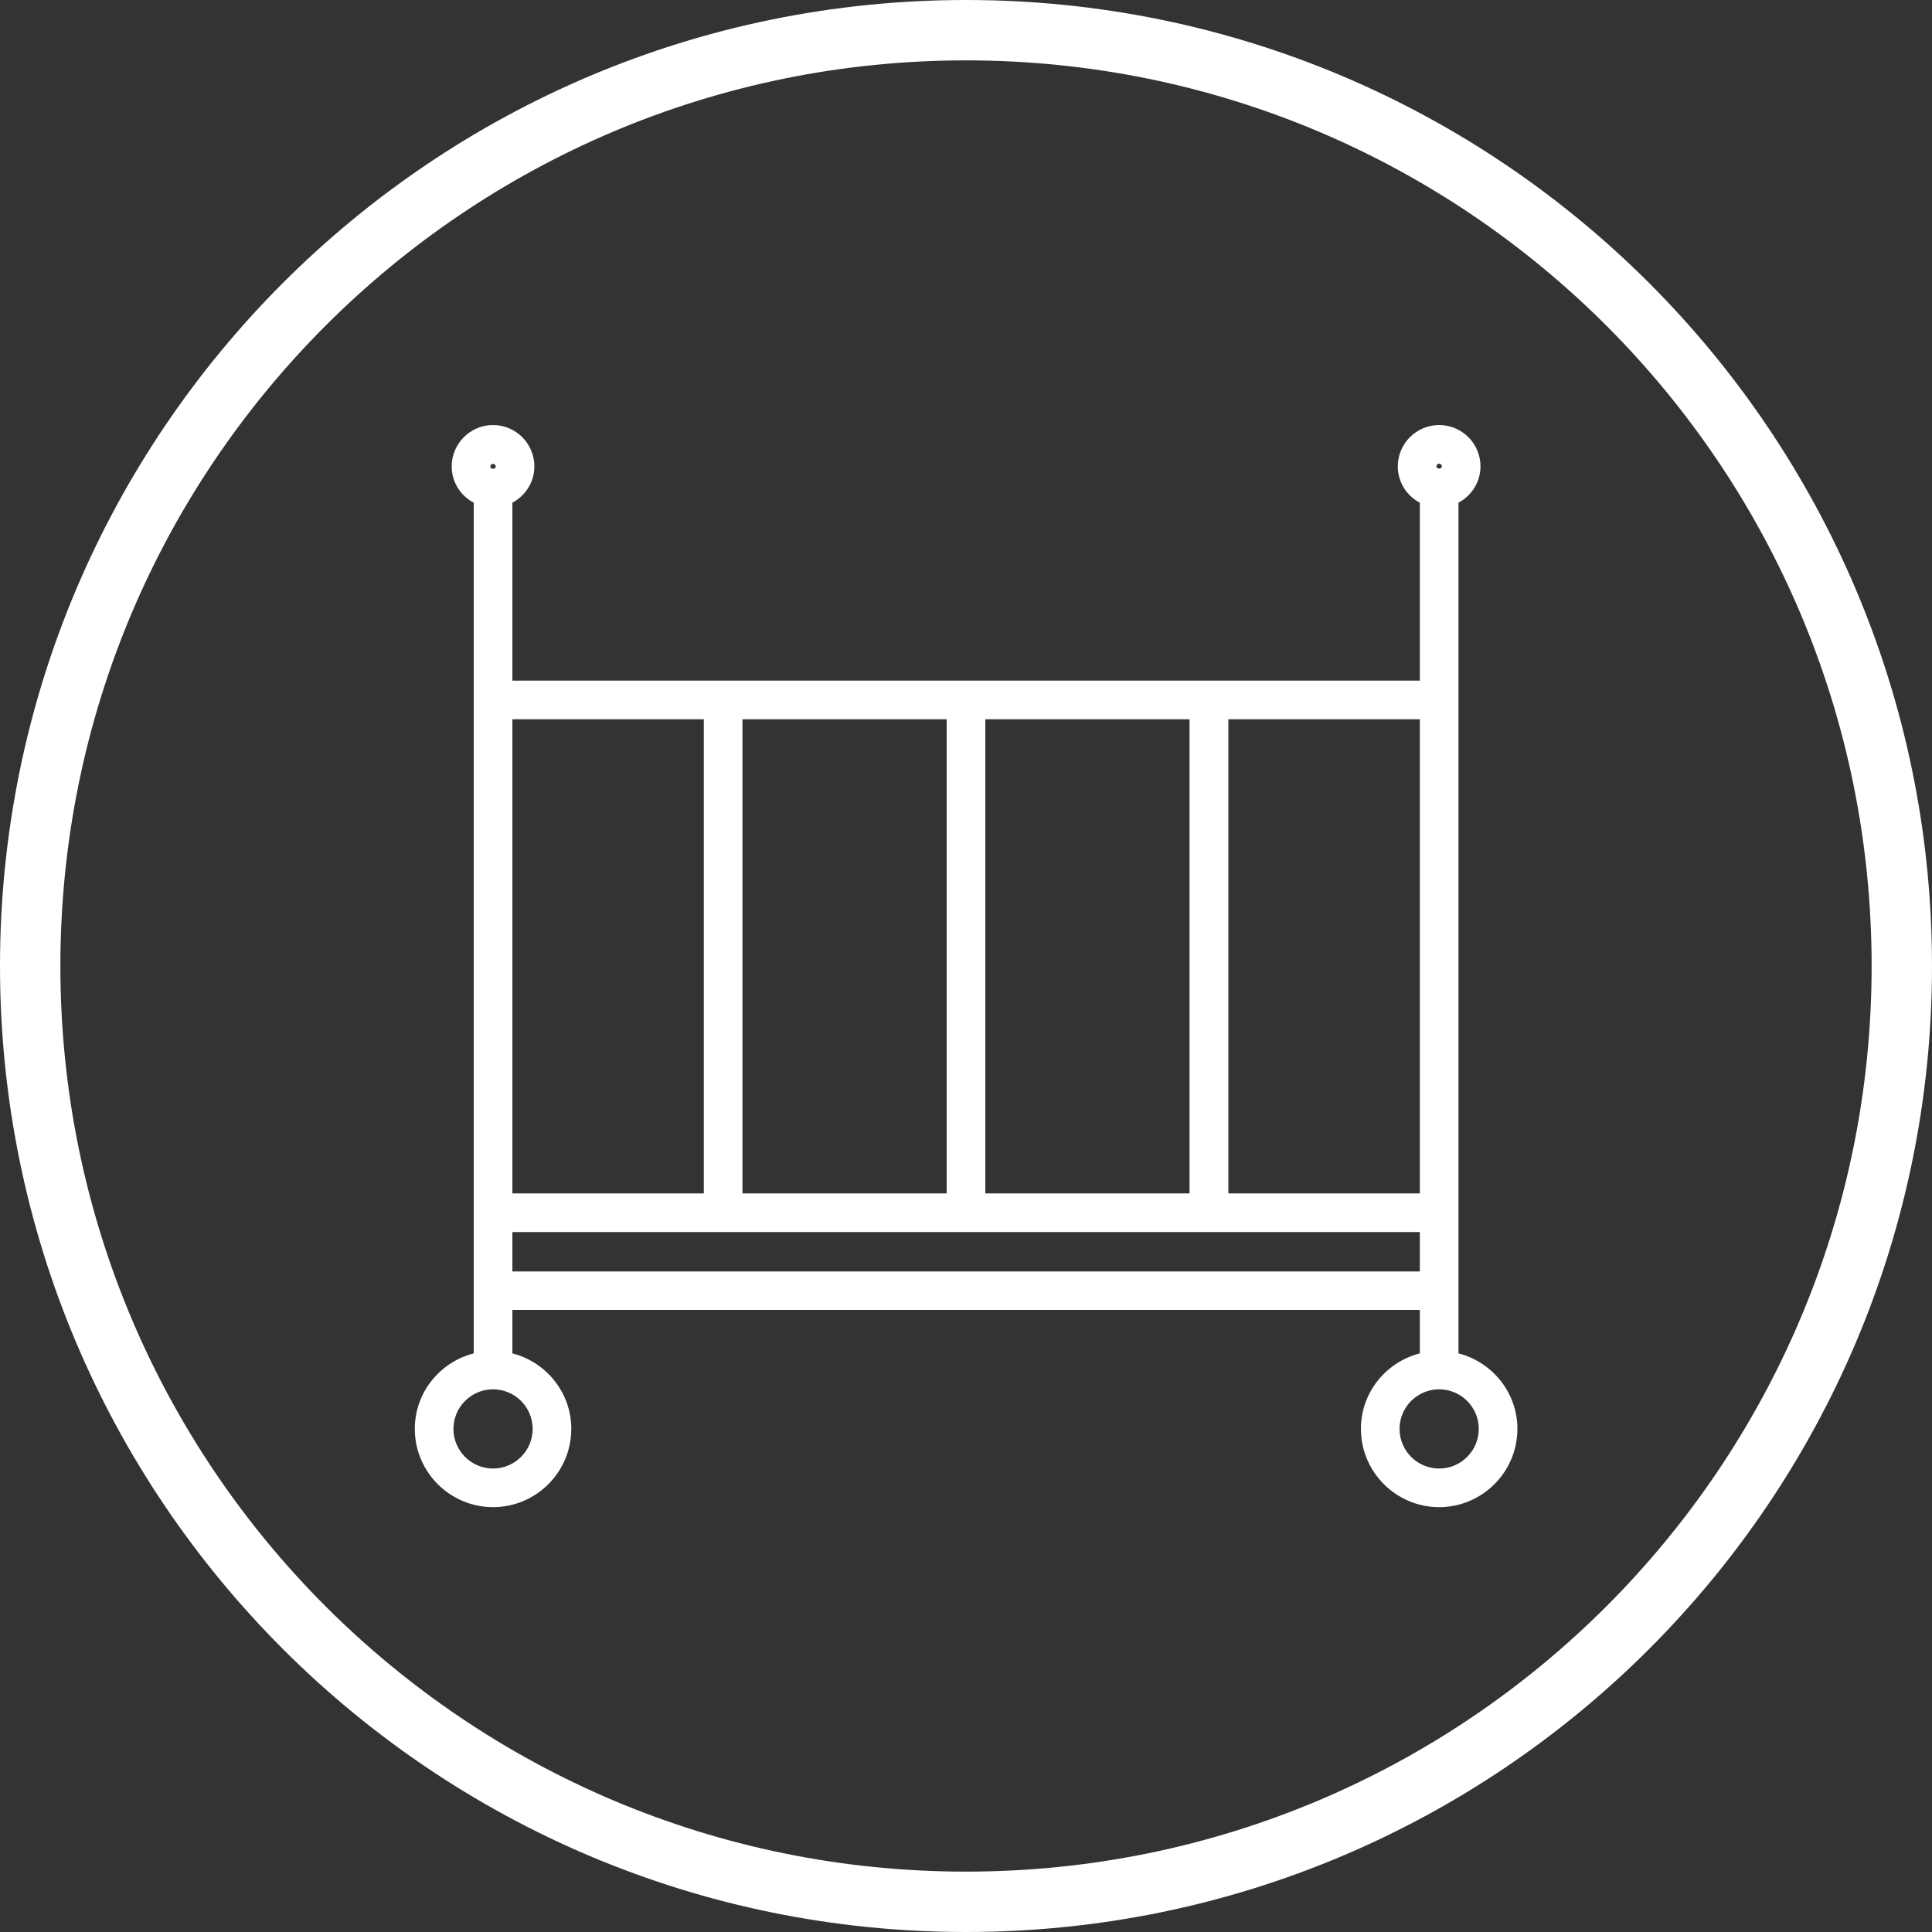 <svg width="64" height="64" viewBox="0 0 64 64" fill="none" xmlns="http://www.w3.org/2000/svg">
<rect x="0" y="0" width="64" height="64" fill="#333333" stroke="none"/>
<g id="icon/card/guvenli" clip-path="url(#clip0_324_1537)">
<path id="Vector" d="M63 32C63 49.121 49.121 63 32 63C14.879 63 1 49.121 1 32C1 14.879 14.879 1 32 1C49.121 1 63 14.879 63 32Z" stroke="white" stroke-width="2"/>
<path id="Vector_2" d="M48.314 44.832V16.653C48.742 16.422 49.043 15.975 49.043 15.45C49.043 14.694 48.429 14.08 47.674 14.08C46.918 14.08 46.304 14.694 46.304 15.45C46.304 15.975 46.598 16.422 47.034 16.653V22.547H16.973V16.653C17.402 16.422 17.702 15.975 17.702 15.45C17.702 14.694 17.088 14.08 16.333 14.08C15.578 14.08 14.963 14.694 14.963 15.45C14.963 15.975 15.258 16.422 15.693 16.653V44.832C14.573 45.12 13.741 46.125 13.741 47.334C13.741 48.762 14.906 49.926 16.333 49.926C17.76 49.926 18.925 48.762 18.925 47.334C18.925 46.131 18.093 45.12 16.973 44.832V43.392H47.034V44.832C45.914 45.12 45.082 46.125 45.082 47.334C45.082 48.762 46.246 49.926 47.674 49.926C49.101 49.926 50.266 48.762 50.266 47.334C50.266 46.131 49.434 45.12 48.314 44.832ZM47.674 15.36C47.725 15.36 47.763 15.399 47.763 15.45C47.763 15.546 47.584 15.546 47.584 15.45C47.584 15.399 47.622 15.36 47.674 15.36ZM47.034 39.533H40.691V23.827H47.034V39.533ZM24.595 39.533V23.827H31.36V39.533H24.595ZM32.64 23.827H39.405V39.533H32.64V23.827ZM23.315 23.827V39.533H16.973V23.827H23.315ZM16.333 15.367C16.384 15.367 16.422 15.405 16.422 15.456C16.422 15.552 16.243 15.552 16.243 15.456C16.243 15.405 16.282 15.367 16.333 15.367ZM17.645 47.334C17.645 48.058 17.056 48.647 16.333 48.647C15.61 48.647 15.021 48.058 15.021 47.334C15.021 46.611 15.61 46.023 16.333 46.023C17.056 46.023 17.645 46.611 17.645 47.334ZM16.973 42.118V40.813H47.034V42.118H16.973ZM47.674 48.647C46.95 48.647 46.362 48.058 46.362 47.334C46.362 46.611 46.95 46.023 47.674 46.023C48.397 46.023 48.986 46.611 48.986 47.334C48.986 48.058 48.397 48.647 47.674 48.647Z" fill="white"/>
</g>
<defs>
<clipPath id="clip0_324_1537">
<rect width="64" height="64" fill="white"/>
</clipPath>
</defs>
</svg>
